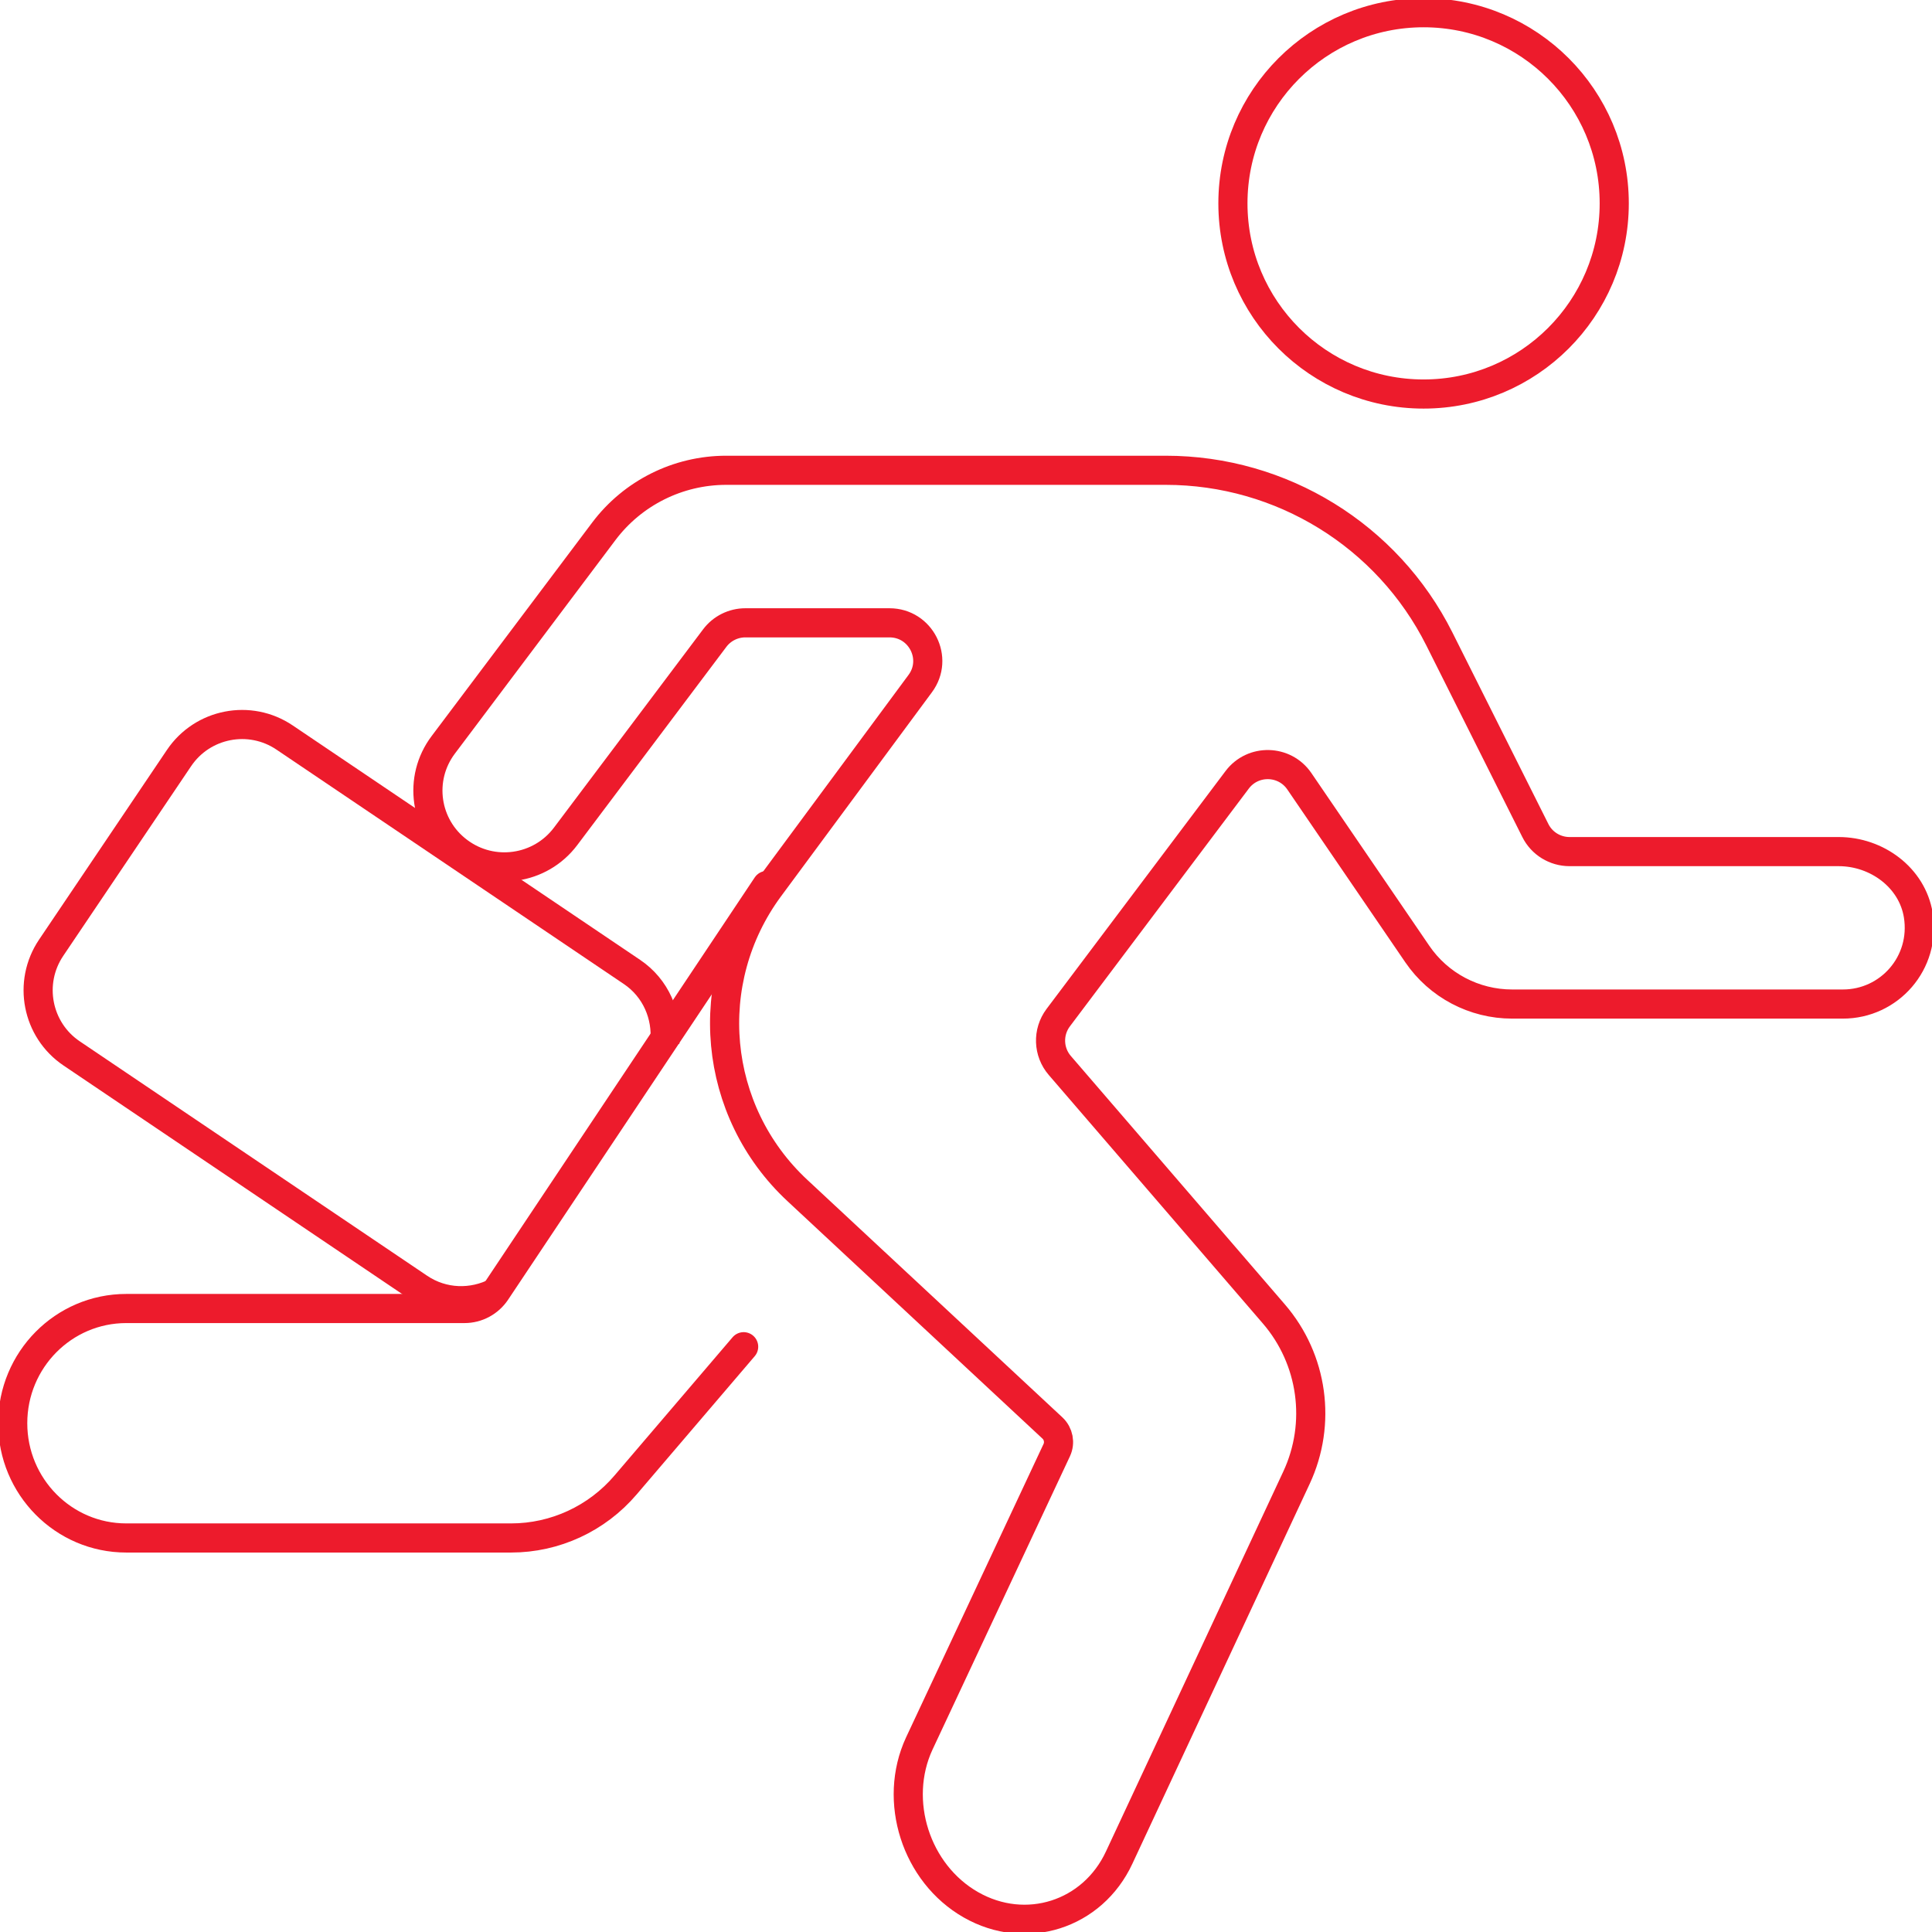 <svg width="228" height="228" xmlns="http://www.w3.org/2000/svg" xmlns:xlink="http://www.w3.org/1999/xlink" xml:space="preserve" overflow="hidden"><g transform="translate(-1014 -1621)"><path d="M1204.5 1645C1204.5 1657.43 1194.43 1667.5 1182 1667.5 1169.57 1667.5 1159.5 1657.43 1159.5 1645 1159.5 1632.57 1169.57 1622.5 1182 1622.5 1194.43 1622.5 1204.5 1632.57 1204.5 1645Z" stroke="#ED1B2C" stroke-width="3.438" stroke-linejoin="round" stroke-miterlimit="10" fill="none" fill-rule="evenodd"/><path d="M1240.38 1728.99C1239.66 1724.57 1235.49 1721.5 1230.99 1721.5L1199.23 1721.5C1197.52 1721.5 1195.95 1720.54 1195.19 1719.01L1183.86 1696.4C1177.74 1684.2 1165.24 1676.5 1151.57 1676.5L1099.7 1676.5C1094.02 1676.5 1088.67 1679.17 1085.26 1683.7L1066.31 1708.9C1063.31 1712.88 1064.12 1718.52 1068.11 1721.5L1068.11 1721.5C1072.1 1724.49 1077.76 1723.68 1080.75 1719.7L1098.35 1696.3C1099.2 1695.17 1100.54 1694.5 1101.96 1694.5L1118.97 1694.5C1122.67 1694.5 1124.8 1698.7 1122.6 1701.67L1104.8 1725.74C1096.64 1736.77 1098.06 1752.15 1108.11 1761.5L1138.21 1789.53C1138.92 1790.2 1139.12 1791.25 1138.71 1792.13L1122.48 1826.77C1119.35 1833.53 1122.09 1842.09 1128.58 1845.79L1128.58 1845.79C1135.07 1849.49 1142.94 1846.98 1146.08 1840.21L1167 1795.39C1169.99 1788.98 1168.95 1781.42 1164.33 1776.06L1139.07 1746.74C1137.69 1745.14 1137.61 1742.8 1138.88 1741.1L1160 1713.03C1161.86 1710.56 1165.6 1710.65 1167.34 1713.2L1181.26 1733.59C1183.78 1737.28 1187.97 1739.49 1192.45 1739.49L1231.47 1739.49C1236.96 1739.5 1241.29 1734.63 1240.38 1728.99Z" stroke="#ED1B2C" stroke-width="3.438" stroke-linejoin="round" stroke-miterlimit="10" fill="none" fill-rule="evenodd"/><path d="M1104.5 1725.5 1072.53 1773.43C1071.7 1774.67 1070.31 1775.42 1068.82 1775.42L1028.9 1775.42C1021.5 1775.42 1015.5 1781.48 1015.5 1788.96L1015.5 1788.96C1015.5 1796.44 1021.5 1802.5 1028.9 1802.5L1074.31 1802.5C1079.5 1802.5 1084.44 1800.22 1087.83 1796.24L1101.76 1779.93" stroke="#ED1B2C" stroke-width="3.438" stroke-linecap="round" stroke-linejoin="round" stroke-miterlimit="10" fill="none" fill-rule="evenodd"/><path d="M1092.46 1744.03C1092.76 1740.85 1091.41 1737.61 1088.58 1735.7L1047.59 1708.04C1043.48 1705.26 1037.89 1706.35 1035.12 1710.47L1020.04 1732.84C1017.26 1736.96 1018.35 1742.55 1022.46 1745.32L1063.45 1772.98C1066.28 1774.89 1069.79 1774.94 1072.62 1773.46" stroke="#ED1B2C" stroke-width="3.438" stroke-linejoin="round" stroke-miterlimit="10" fill="none" fill-rule="evenodd"/></g></svg>